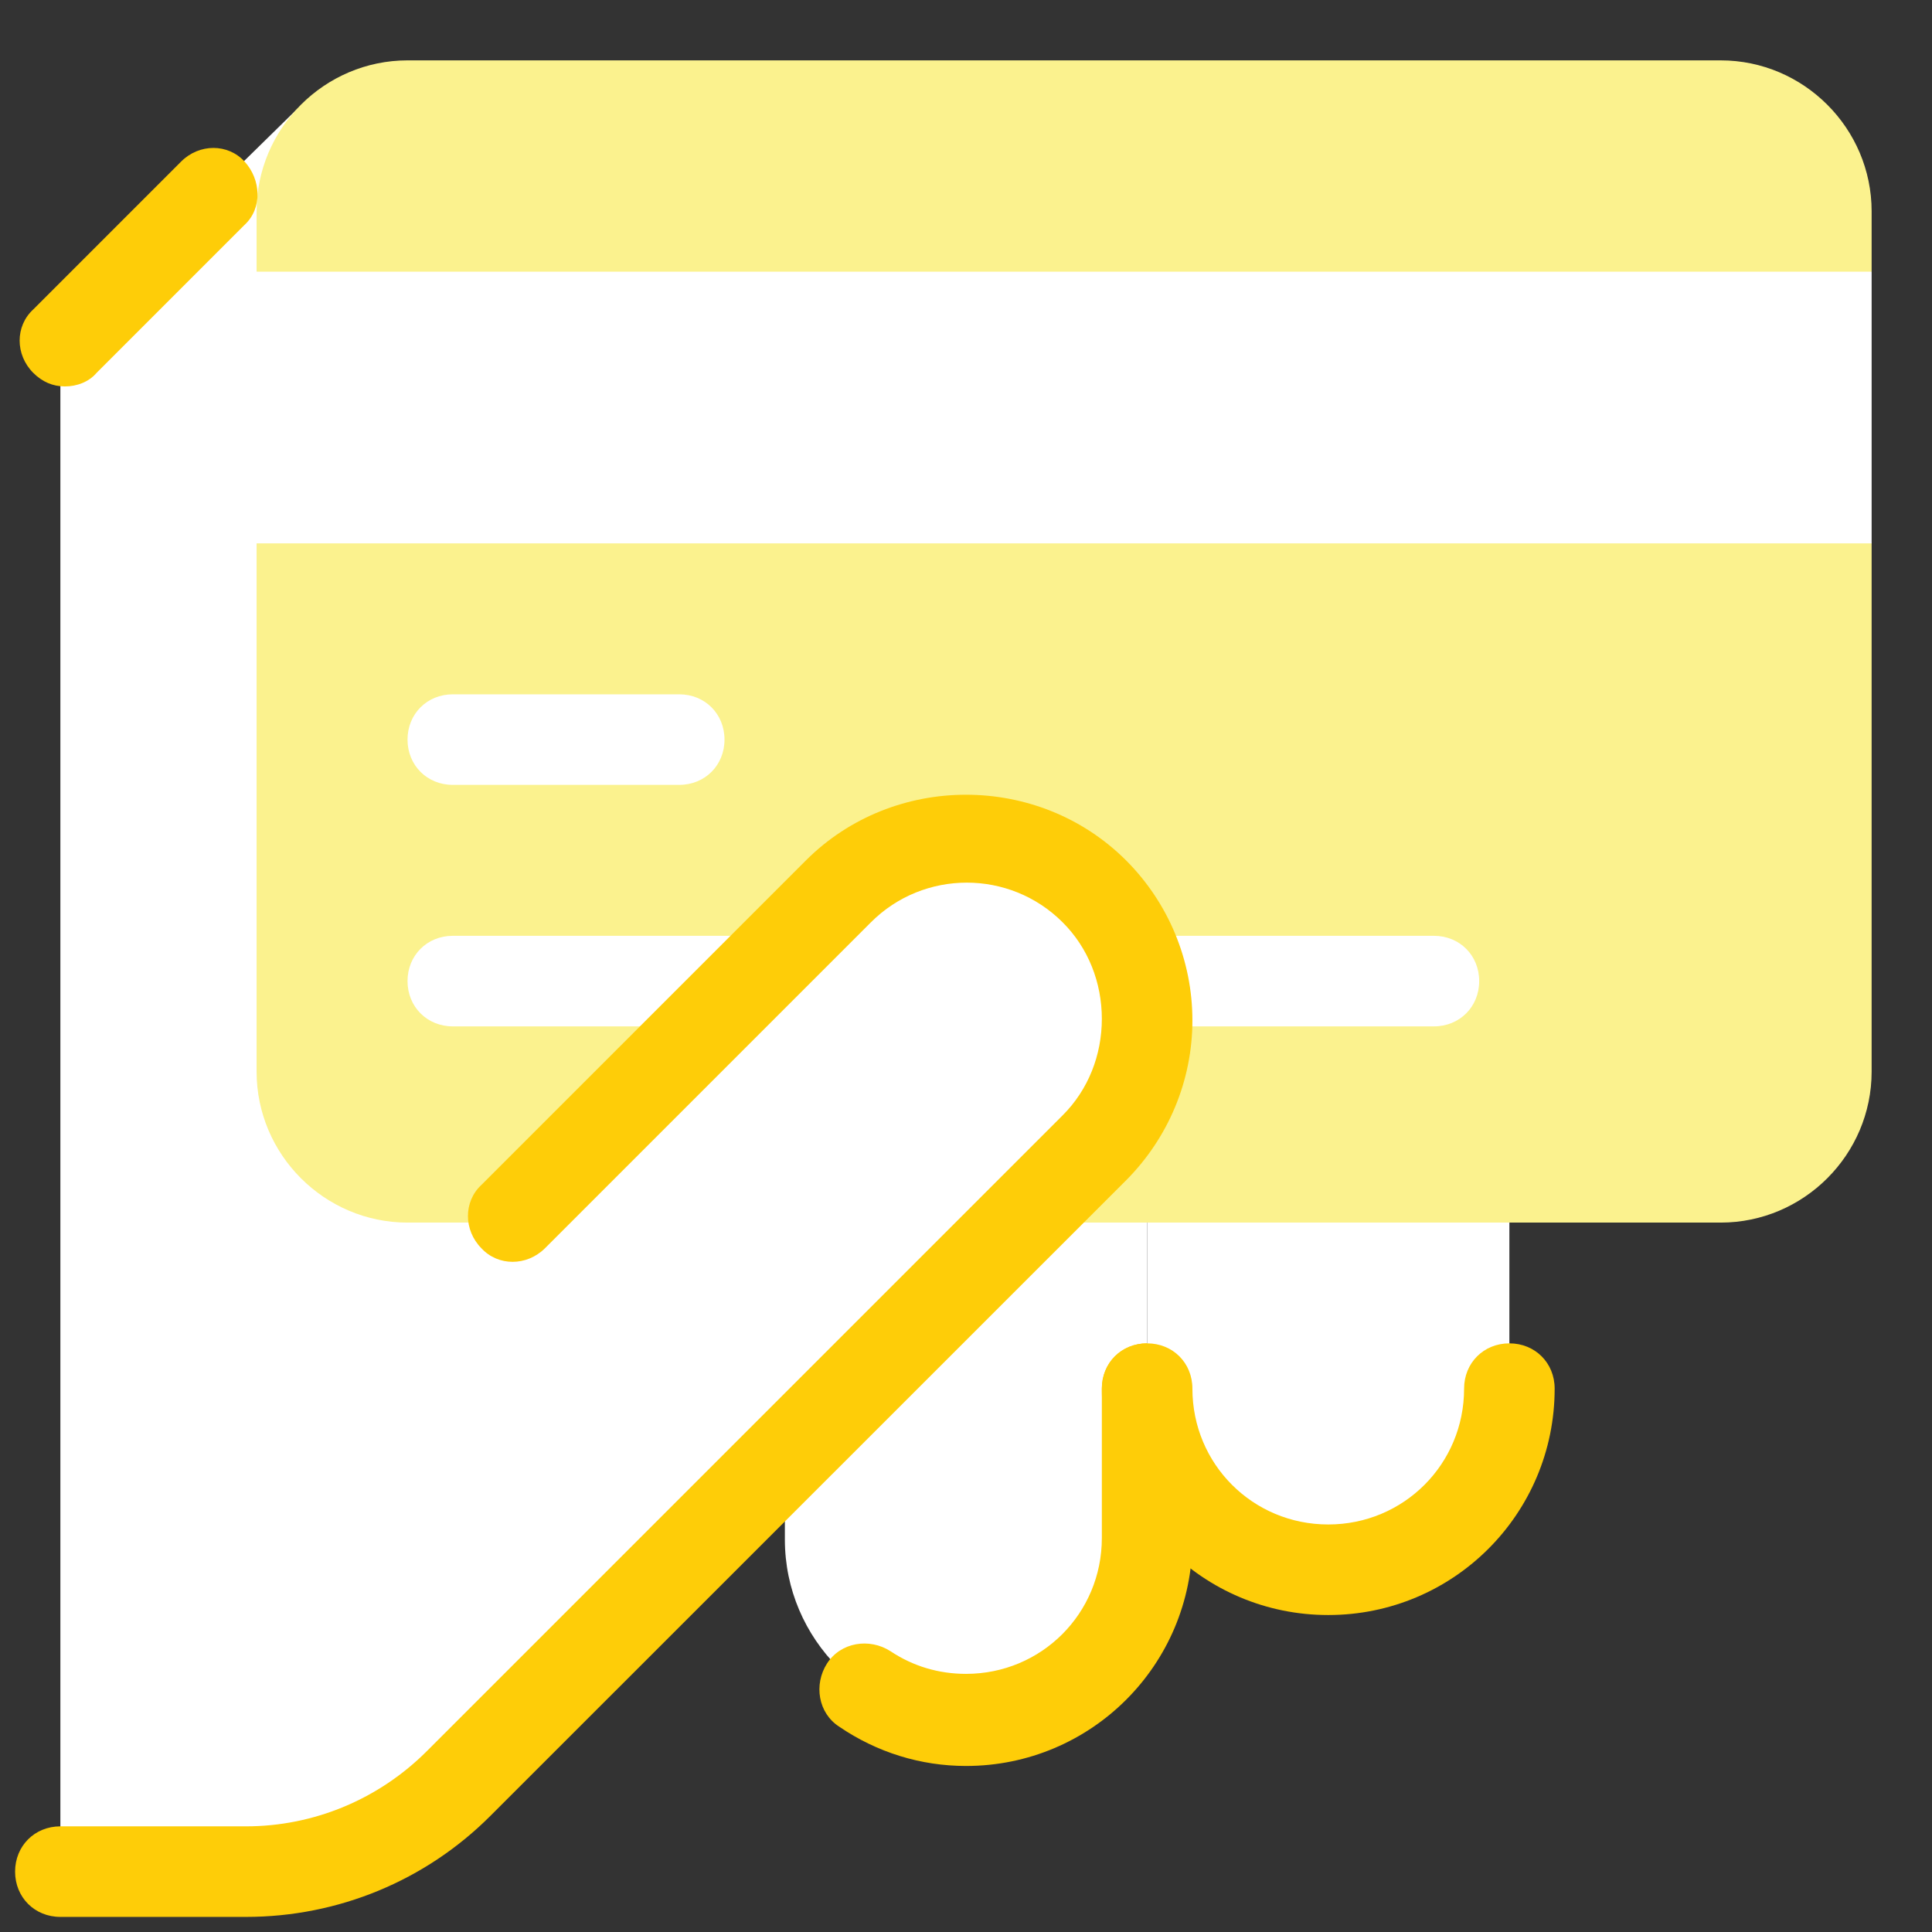 <?xml version="1.0" encoding="UTF-8"?>
<svg xmlns="http://www.w3.org/2000/svg" xmlns:xlink="http://www.w3.org/1999/xlink" viewBox="0 0 64 64" width="64px" height="64px">
<rect x="0" y="0" width="64" height="64" fill="#333333" stroke="none"/>
<g id="surface35302500">
<path style=" stroke:none;fill-rule:nonzero;fill:rgb(100%,100%,100%);fill-opacity:1;" d="M 38 51 L 38 26 L 26 26 L 26 51 C 26 54.301 28.699 57 32 57 C 35.301 57 38 54.301 38 51 Z M 38 51 "/>
<path style=" stroke:none;fill-rule:nonzero;fill:rgb(99.608%,80.392%,3.137%);fill-opacity:1;" d="M 32 58.5 C 30.5 58.5 29.051 58.051 27.801 57.199 C 27.102 56.75 26.949 55.801 27.398 55.102 C 27.852 54.398 28.801 54.25 29.5 54.699 C 30.25 55.199 31.102 55.449 32 55.449 C 34.5 55.449 36.5 53.449 36.5 50.949 L 36.5 46 C 36.5 45.148 37.148 44.5 38 44.5 C 38.852 44.5 39.5 45.148 39.5 46 L 39.5 51 C 39.5 55.148 36.148 58.5 32 58.5 Z M 32 58.5 "/>
<path style=" stroke:none;fill-rule:nonzero;fill:rgb(100%,100%,100%);fill-opacity:1;" d="M 50 46 L 50 21 L 38 21 L 38 46 C 38 49.301 40.699 52 44 52 C 47.301 52 50 49.301 50 46 Z M 50 46 "/>
<path style=" stroke:none;fill-rule:nonzero;fill:rgb(99.608%,80.392%,3.137%);fill-opacity:1;" d="M 44 53.5 C 39.852 53.5 36.5 50.148 36.5 46 C 36.5 45.148 37.148 44.5 38 44.5 C 38.852 44.5 39.5 45.148 39.5 46 C 39.5 48.5 41.5 50.5 44 50.5 C 46.5 50.5 48.5 48.5 48.5 46 C 48.5 45.148 49.148 44.5 50 44.5 C 50.852 44.5 51.5 45.148 51.5 46 C 51.5 50.148 48.148 53.5 44 53.5 Z M 44 53.5 "/>
<path style=" stroke:none;fill-rule:nonzero;fill:rgb(100%,100%,100%);fill-opacity:1;" d="M 2 62 L 8.148 62 C 10.801 62 13.352 60.949 15.199 59.051 L 33.75 40.5 C 36.102 38.148 36.102 34.352 33.75 32 C 31.398 29.648 27.602 29.648 25.25 32 L 9.852 3.602 L 2 11.301 Z M 2 62 "/>
<path style=" stroke:none;fill-rule:nonzero;fill:rgb(98.431%,94.902%,55.686%);fill-opacity:1;" d="M 13.5 40.5 L 57 40.5 C 59.75 40.5 62 38.25 62 35.5 L 62 18 L 57 12.801 L 62 9 L 62 7 C 62 4.25 59.75 2 57 2 L 13.5 2 C 10.75 2 8.5 4.25 8.5 7 L 8.5 9 L 13.5 12.801 L 8.5 18 L 8.5 35.5 C 8.5 38.25 10.75 40.5 13.5 40.5 Z M 13.5 40.5 "/>
<path style=" stroke:none;fill-rule:nonzero;fill:rgb(100%,100%,100%);fill-opacity:1;" d="M 22.5 26 L 15 26 C 14.148 26 13.5 25.352 13.5 24.5 C 13.5 23.648 14.148 23 15 23 L 22.5 23 C 23.352 23 24 23.648 24 24.5 C 24 25.352 23.352 26 22.5 26 Z M 22.5 26 "/>
<path style=" stroke:none;fill-rule:nonzero;fill:rgb(100%,100%,100%);fill-opacity:1;" d="M 47.5 34 L 15 34 C 14.148 34 13.5 33.352 13.5 32.5 C 13.5 31.648 14.148 31 15 31 L 47.5 31 C 48.352 31 49 31.648 49 32.5 C 49 33.352 48.352 34 47.5 34 Z M 47.5 34 "/>
<path style=" stroke:none;fill-rule:nonzero;fill:rgb(100%,100%,100%);fill-opacity:1;" d="M 8.148 62 C 10.801 62 13.352 60.949 15.199 59.051 L 36.25 38 C 38.602 35.648 38.602 31.852 36.25 29.5 C 33.898 27.148 30.102 27.148 27.75 29.5 L 15.551 41.75 "/>
<path style=" stroke:none;fill-rule:nonzero;fill:rgb(100%,100%,100%);fill-opacity:1;" d="M 8.5 9 L 62 9 L 62 18 L 8.5 18 Z M 8.5 9 "/>
<path style=" stroke:none;fill-rule:nonzero;fill:rgb(99.608%,80.392%,3.137%);fill-opacity:1;" d="M 8.148 63.5 L 2 63.5 C 1.148 63.5 0.5 62.852 0.5 62 C 0.5 61.148 1.148 60.5 2 60.5 L 8.148 60.5 C 10.398 60.5 12.551 59.602 14.148 58 L 35.199 36.949 C 36.051 36.102 36.5 34.949 36.5 33.75 C 36.5 32.551 36.051 31.398 35.199 30.551 C 33.449 28.801 30.602 28.801 28.852 30.551 L 18.051 41.352 C 17.449 41.949 16.5 41.949 15.949 41.352 C 15.352 40.75 15.352 39.801 15.949 39.25 L 26.699 28.5 C 29.602 25.602 34.398 25.602 37.301 28.5 C 38.699 29.898 39.5 31.801 39.5 33.801 C 39.5 35.801 38.699 37.699 37.301 39.102 L 16.25 60.148 C 14.102 62.301 11.199 63.5 8.148 63.5 Z M 8.148 63.5 "/>
<path style=" stroke:none;fill-rule:nonzero;fill:rgb(99.608%,80.392%,3.137%);fill-opacity:1;" d="M 2.148 12.801 C 1.75 12.801 1.398 12.648 1.102 12.352 C 0.5 11.75 0.5 10.801 1.102 10.25 L 6 5.352 C 6.602 4.75 7.551 4.75 8.102 5.352 C 8.648 5.949 8.699 6.898 8.102 7.449 L 3.199 12.352 C 2.949 12.648 2.551 12.801 2.148 12.801 Z M 2.148 12.801 "/>
</g>
</svg>
